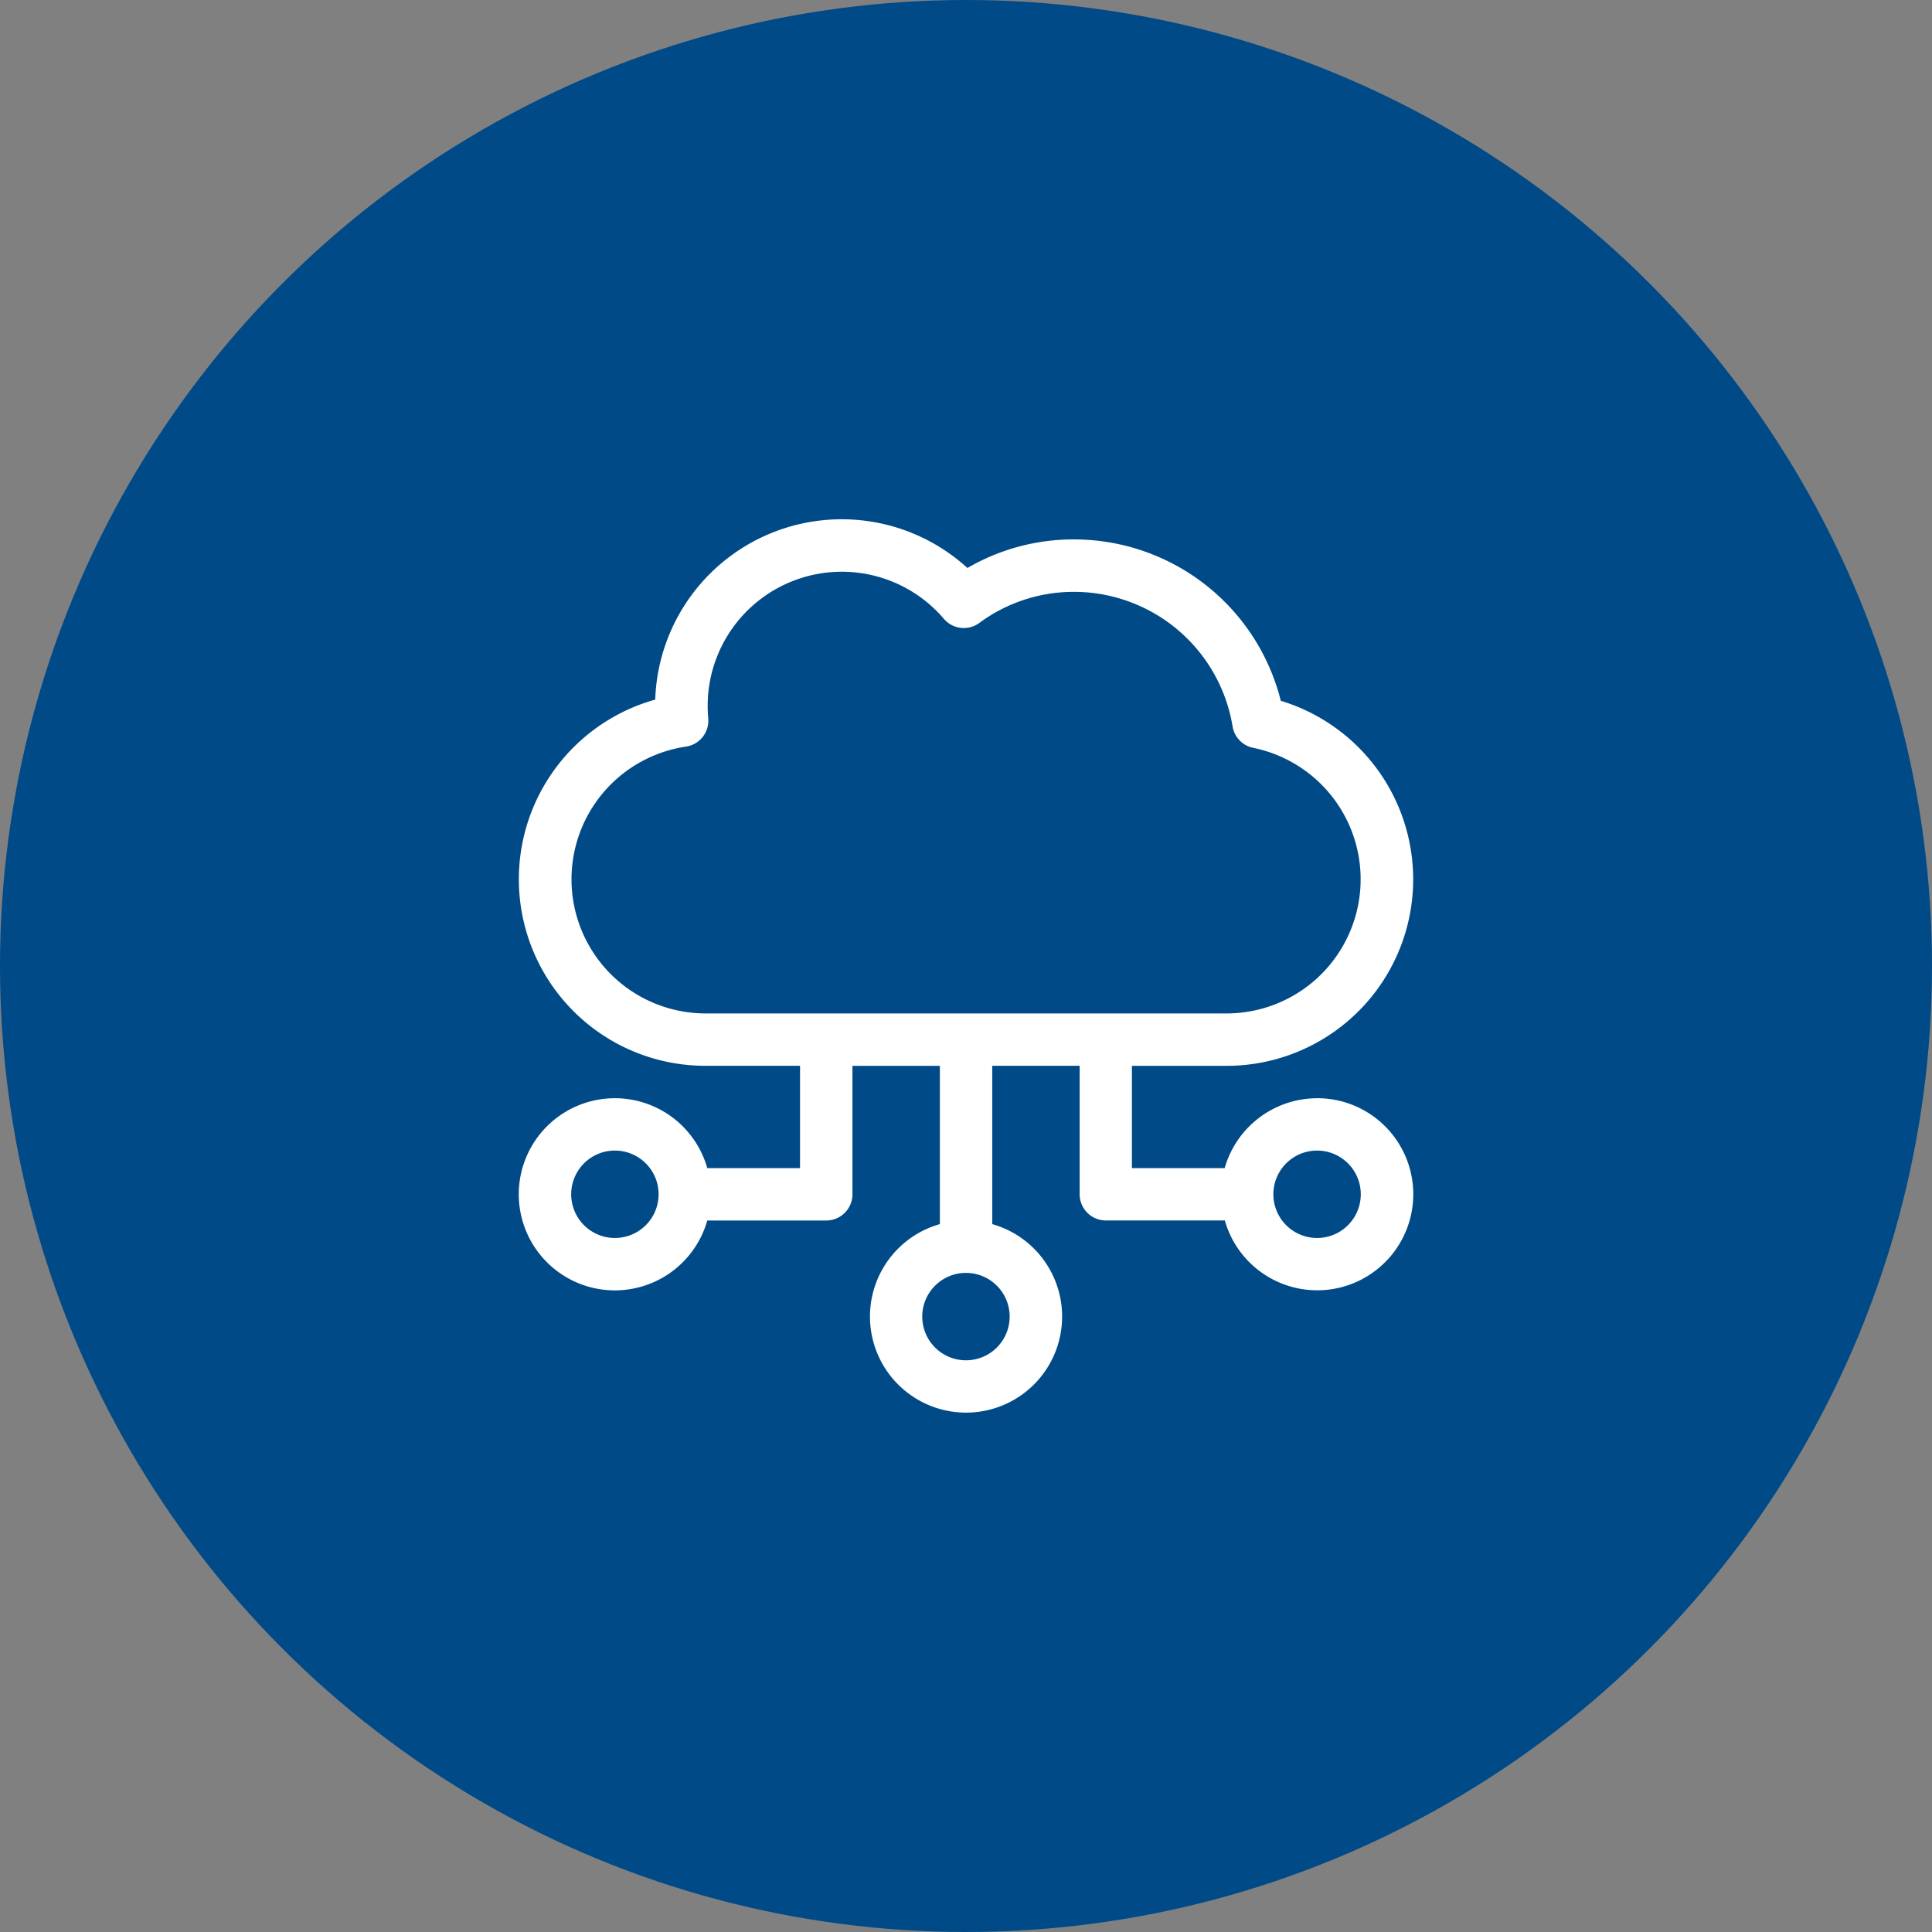 <svg xmlns="http://www.w3.org/2000/svg" width="79.574" height="79.573" viewBox="0 0 79.574 79.573"><rect x="0" y="0" width="79.574" height="79.573" fill="#808080" stroke="none"/><g transform="translate(-631.743 -1108)"><circle cx="39.787" cy="39.787" r="39.787" transform="translate(631.743 1108)" fill="#004a88"/><g transform="translate(653.113 1129.389)"><path d="M501.68,390.216a3.963,3.963,0,0,0-3.806,2.878h-3.82v-4.213h3.9a7.683,7.683,0,0,0,2.232-15.035,8.782,8.782,0,0,0-8.507-6.647,8.684,8.684,0,0,0-4.4,1.177,7.685,7.685,0,0,0-12.859,5.421,7.683,7.683,0,0,0,2.064,15.083h3.9v4.213h-3.82a3.957,3.957,0,1,0,0,2.158h4.9a1.079,1.079,0,0,0,1.079-1.078v-5.292h3.6V395.4a3.957,3.957,0,1,0,2.158,0v-6.521h3.6v5.292a1.079,1.079,0,0,0,1.079,1.078h4.9a3.956,3.956,0,1,0,3.806-5.035Zm-28.921,5.755a1.8,1.8,0,1,1,1.8-1.8A1.8,1.8,0,0,1,472.759,395.971Zm16.259,3.238a1.8,1.8,0,1,1-1.8-1.8A1.8,1.8,0,0,1,489.018,399.209Zm-12.533-12.486a5.525,5.525,0,0,1-.8-10.99,1.079,1.079,0,0,0,.918-1.167c-.015-.168-.023-.341-.023-.512a5.525,5.525,0,0,1,9.728-3.585,1.079,1.079,0,0,0,1.464.168,6.53,6.53,0,0,1,3.911-1.278A6.622,6.622,0,0,1,498.2,374.9a1.079,1.079,0,0,0,.851.884,5.525,5.525,0,0,1-1.1,10.939Zm25.195,9.248a1.8,1.8,0,1,1,1.8-1.8A1.8,1.8,0,0,1,501.68,395.971Z" transform="translate(-468.803 -366.371)" fill="#fff"/></g></g></svg>